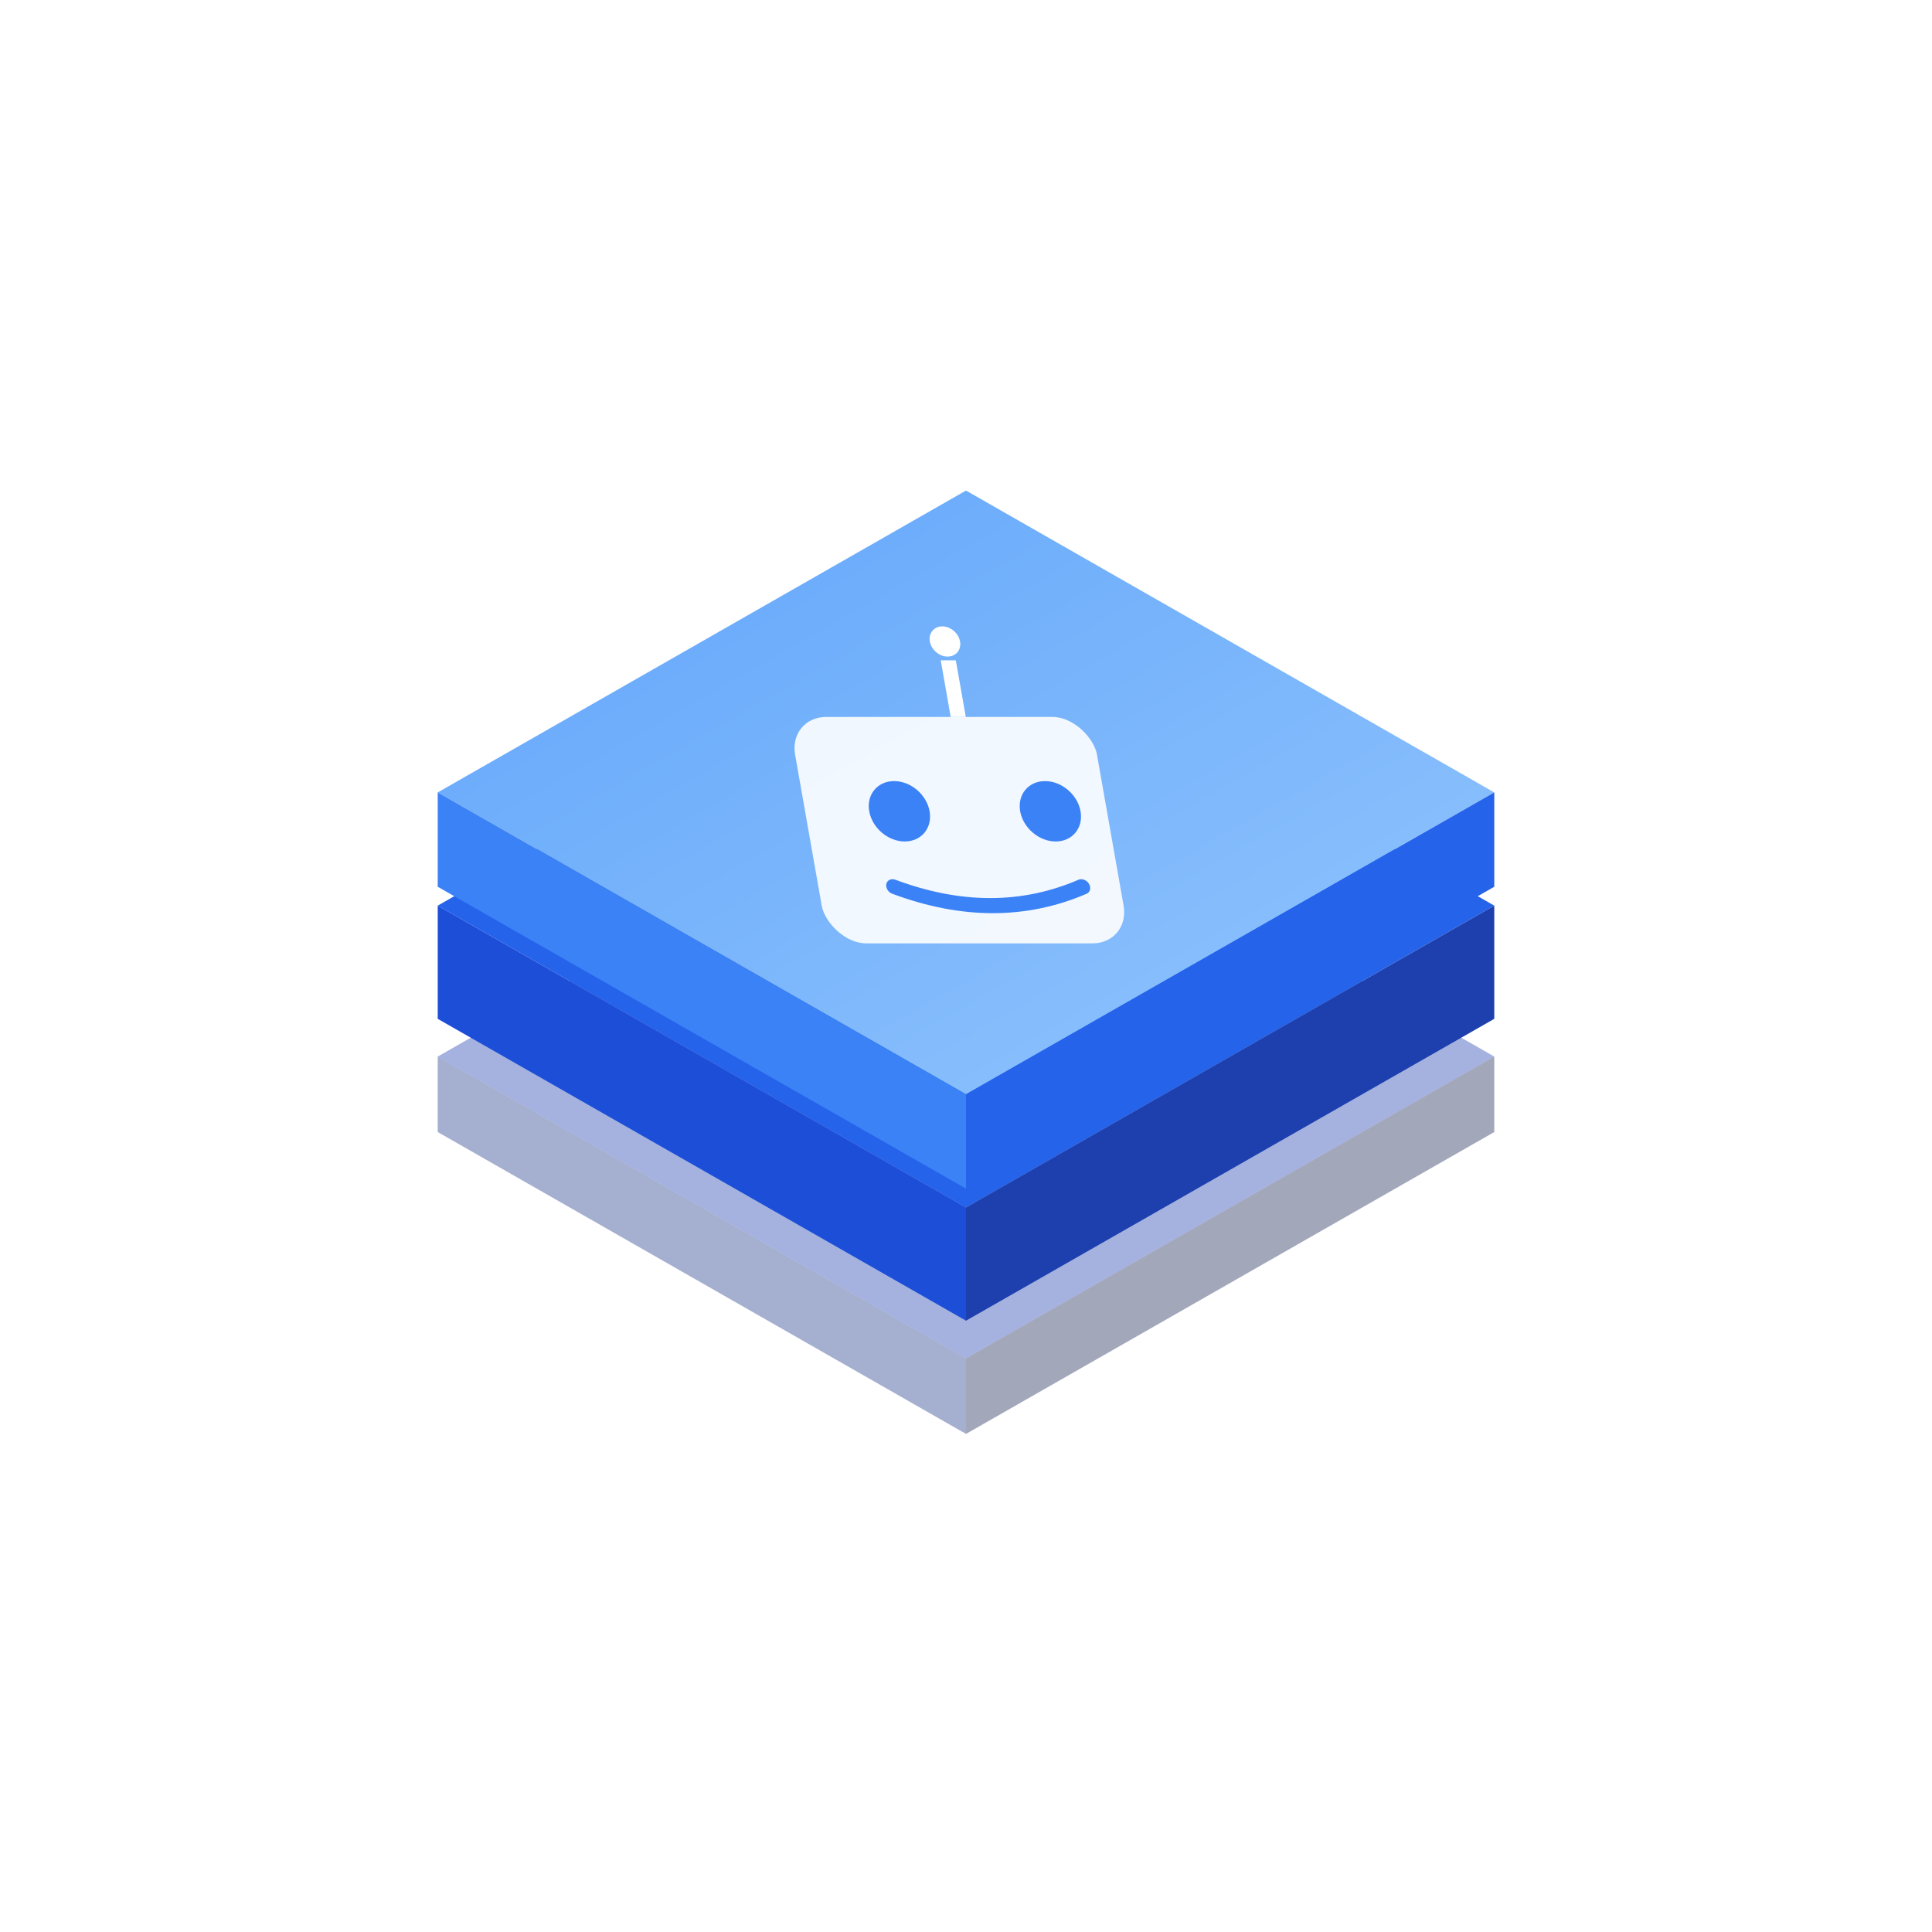 <svg width="512" height="512" viewBox="0 0 512 512" fill="none" xmlns="http://www.w3.org/2000/svg">
  <defs>
    <filter id="shadow" x="-50%" y="-50%" width="200%" height="200%">
      <feGaussianBlur in="SourceAlpha" stdDeviation="10" />
      <feOffset dx="0" dy="10" result="offsetblur" />
      <feComponentTransfer>
        <feFuncA type="linear" slope="0.3" />
      </feComponentTransfer>
      <feMerge>
        <feMergeNode />
        <feMergeNode in="SourceGraphic" />
      </feMerge>
    </filter>
    <linearGradient id="grad1" x1="0%" y1="0%" x2="100%" y2="100%">
      <stop offset="0%" style="stop-color:#4F46E5;stop-opacity:1" />
      <stop offset="100%" style="stop-color:#3B82F6;stop-opacity:1" />
    </linearGradient>
    <linearGradient id="grad2" x1="0%" y1="0%" x2="100%" y2="100%">
      <stop offset="0%" style="stop-color:#60A5FA;stop-opacity:1" />
      <stop offset="100%" style="stop-color:#93C5FD;stop-opacity:1" />
    </linearGradient>
  </defs>

  <!-- Bottom Layer -->
  <g transform="translate(256, 300)">
    <path d="M0 60 L-140 -20 L0 -100 L140 -20 Z" fill="#1E40AF" opacity="0.4" />
    <path d="M-140 -20 L0 60 L0 80 L-140 0 Z" fill="#1E3A8A" opacity="0.4" />
    <path d="M140 -20 L0 60 L0 80 L140 0 Z" fill="#172554" opacity="0.4" />
  </g>

  <!-- Middle Layer -->
  <g transform="translate(256, 260)">
    <path d="M0 60 L-140 -20 L0 -100 L140 -20 Z" fill="#2563EB" />
    <path d="M-140 -20 L0 60 L0 90 L-140 10 Z" fill="#1D4ED8" />
    <path d="M140 -20 L0 60 L0 90 L140 10 Z" fill="#1E40AF" />
  </g>

  <!-- Top Layer -->
  <g transform="translate(256, 220)" filter="url(#shadow)">
    <path d="M0 60 L-140 -20 L0 -100 L140 -20 Z" fill="url(#grad2)" />
    <path d="M-140 -20 L0 60 L0 85 L-140 5 Z" fill="#3B82F6" />
    <path d="M140 -20 L0 60 L0 85 L140 5 Z" fill="#2563EB" />
    
    <!-- AI/Bot Icon -->
    <g transform="translate(0, 0)">
        <rect x="-40" y="-40" width="80" height="60" rx="10" fill="white" fill-opacity="0.9" transform="skewX(10)"/>
        <circle cx="-15" cy="-15" r="8" fill="#3B82F6" transform="skewX(10)"/>
        <circle cx="25" cy="-15" r="8" fill="#3B82F6" transform="skewX(10)"/>
        <path d="M-20 5 Q5 15 30 5" stroke="#3B82F6" stroke-width="4" stroke-linecap="round" fill="none" transform="skewX(10)"/>
        <!-- Antenna -->
        <line x1="5" y1="-40" x2="5" y2="-55" stroke="white" stroke-width="4" transform="skewX(10)"/>
        <circle cx="5" cy="-60" r="4" fill="white" transform="skewX(10)"/>
    </g>
  </g>
</svg>
